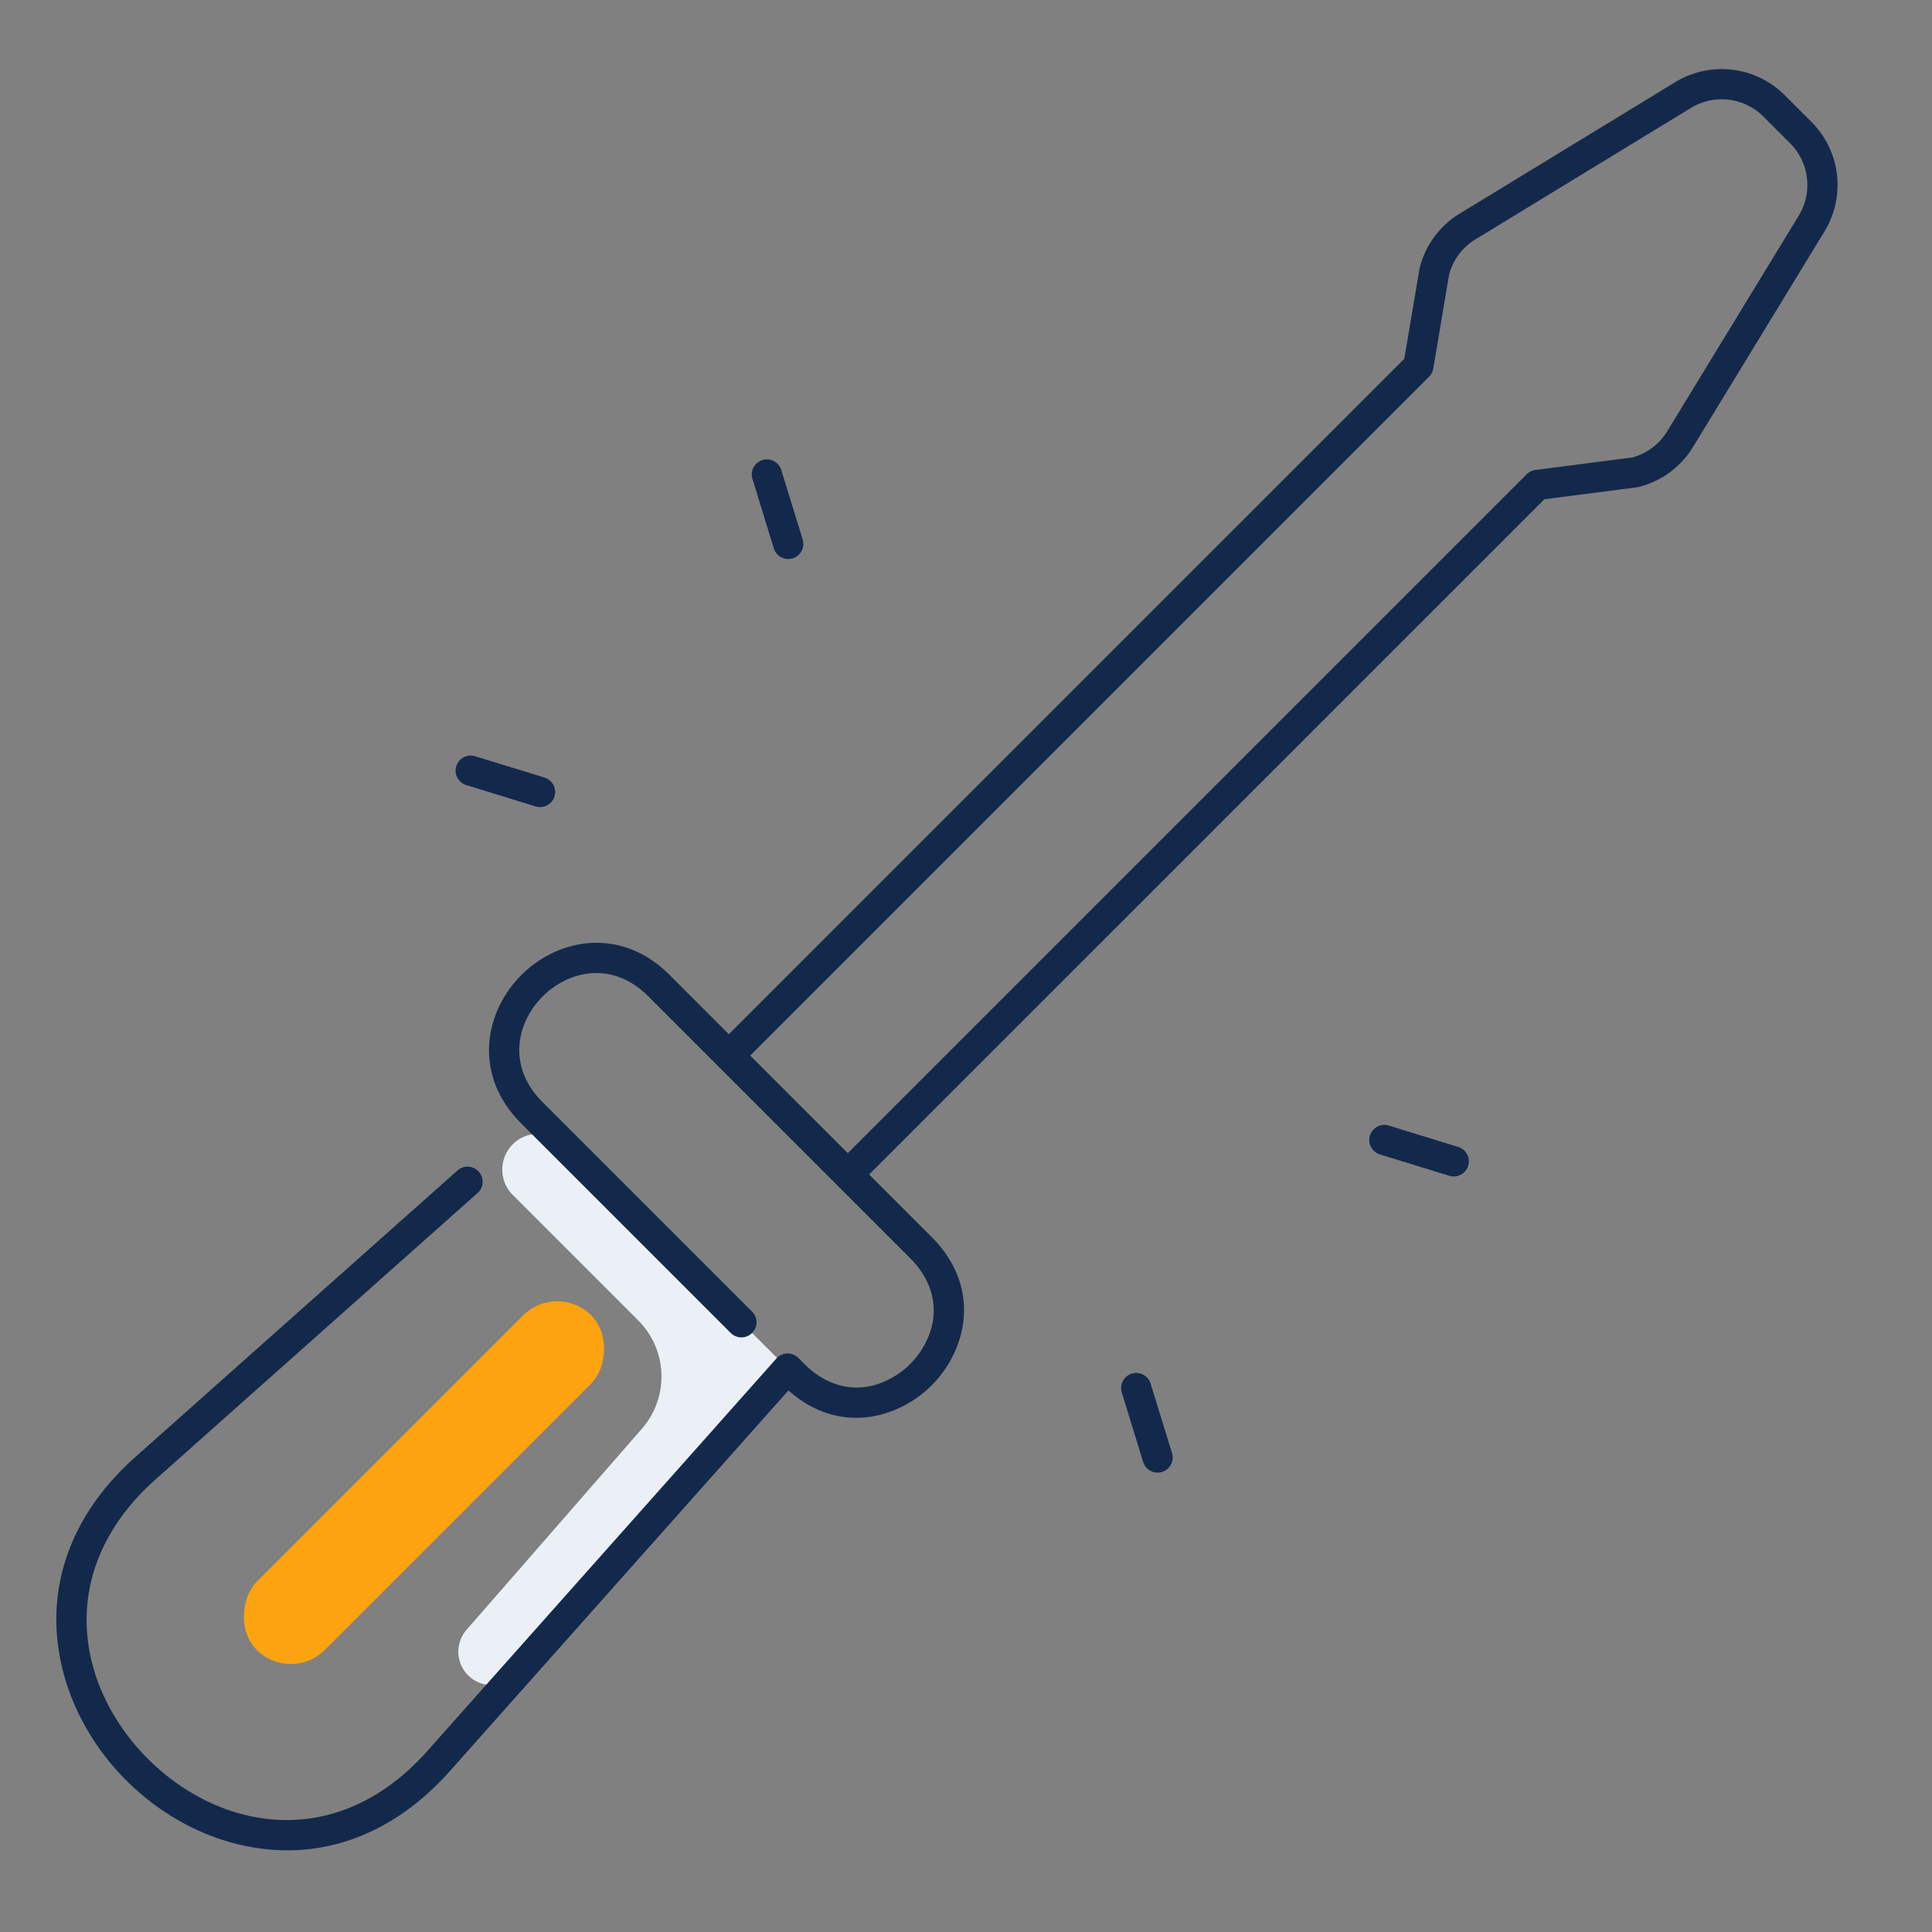 <svg id="Layer_1" data-name="Layer 1" xmlns="http://www.w3.org/2000/svg" viewBox="0 0 512 512"><rect x="0" y="0" width="512" height="512" fill="#808080" stroke="none"/><defs><style>.cls-1{fill:#ebf0f7;}.cls-2{fill:#fda310;}.cls-3{fill:#13294b;}</style></defs><title>_</title><path class="cls-1" d="M124.051,443.97h0a8.831,8.831,0,0,1-.412-12.048l46.479-53.305a21.036,21.036,0,0,0-.981-28.699l-33.247-33.247a9.49,9.49,0,0,1,0-13.421l0,0a9.49,9.49,0,0,1,13.421,0l60.216,60.216-72.689,80.191A8.831,8.831,0,0,1,124.051,443.97Z"/><rect class="cls-2" x="99.597" y="330.229" width="25.53" height="125.38" rx="12.765" transform="translate(310.746 35.631) rotate(45)"/><path class="cls-3" d="M480.018,32.271l-7.008-7.008A23.626,23.626,0,0,0,443.925,21.79L386.854,56.598a23.565,23.565,0,0,0-10.615,14.355c-.028.108-.051.217-.069.327l-4.009,23.793L193.158,274.075l-15.697-15.697c-12.892-12.892-29.533-9.743-39.308.031-9.774,9.775-12.924,26.416-.03,39.31l1.648,1.647.002.003,53.849,53.849a4,4,0,1,0,5.656-5.657l-53.849-53.849-.003-.002-1.649-1.648c-9.606-9.606-6.718-21.246.031-27.995,6.749-6.748,18.388-9.638,27.995-.031l50.045,50.046 0.0.001.001.001,19.395,19.395c5.354,5.354,7.337,11.907,5.584,18.452a22.08,22.08,0,0,1-15.158,15.158c-6.546,1.753-13.097-.23-18.451-5.584l-1.65-1.65a4,4,0,0,0-5.817.17l-92.529,104.035c-13.562,15.251-30.754,21.248-48.405,16.884-19.109-4.723-35.755-21.369-40.478-40.478-4.362-17.651,1.634-34.841,16.884-48.405l85.311-75.876a4,4,0,1,0-5.316-5.978l-85.311,75.876c-17.577,15.633-24.443,35.628-19.334,56.302,5.491,22.217,24.107,40.834,46.324,46.325a55.13,55.13,0,0,0,13.253,1.648c15.848-0,30.791-7.197,43.051-20.981l89.745-100.905c7.209,6.462,15.947,8.715,24.795,6.345A29.913,29.913,0,0,0,254.558,353.999c2.524-9.421-.194-18.719-7.655-26.179l-16.567-16.567L409.277,132.311l24.572-3.176a3.975,3.975,0,0,0,.479-.091,23.564,23.564,0,0,0,14.355-10.616l34.808-57.071A23.625,23.625,0,0,0,480.018,32.271Zm-3.356,24.919-34.808,57.071a15.599,15.599,0,0,1-9.285,6.972l-25.668,3.318a4,4,0,0,0-2.315,1.138L224.679,305.596l-25.864-25.864L378.721,99.826a3.997,3.997,0,0,0,1.116-2.164l4.191-24.879a15.601,15.601,0,0,1,6.991-9.355l57.071-34.808a15.645,15.645,0,0,1,19.263,2.301l7.008,7.008A15.645,15.645,0,0,1,476.661,57.191Z"/><path class="cls-3" d="M365.697,305.937l18.385,5.657a4,4,0,0,0,2.354-7.646L368.051,298.29a4,4,0,0,0-2.354,7.646Z"/><path class="cls-3" d="M306.77,390.26a4.002,4.002,0,0,0,3.824-5.177l-5.657-18.385a4,4,0,1,0-7.646,2.353l5.657,18.385A4.002,4.002,0,0,0,306.77,390.26Z"/><path class="cls-3" d="M125.918,200.406a4,4,0,0,0-2.354,7.646L141.949,213.71a4,4,0,0,0,2.354-7.646Z"/><path class="cls-3" d="M202.053,121.917a4,4,0,0,0-2.646,5l5.657,18.385a4,4,0,1,0,7.646-2.353l-5.657-18.385A4,4,0,0,0,202.053,121.917Z"/></svg>